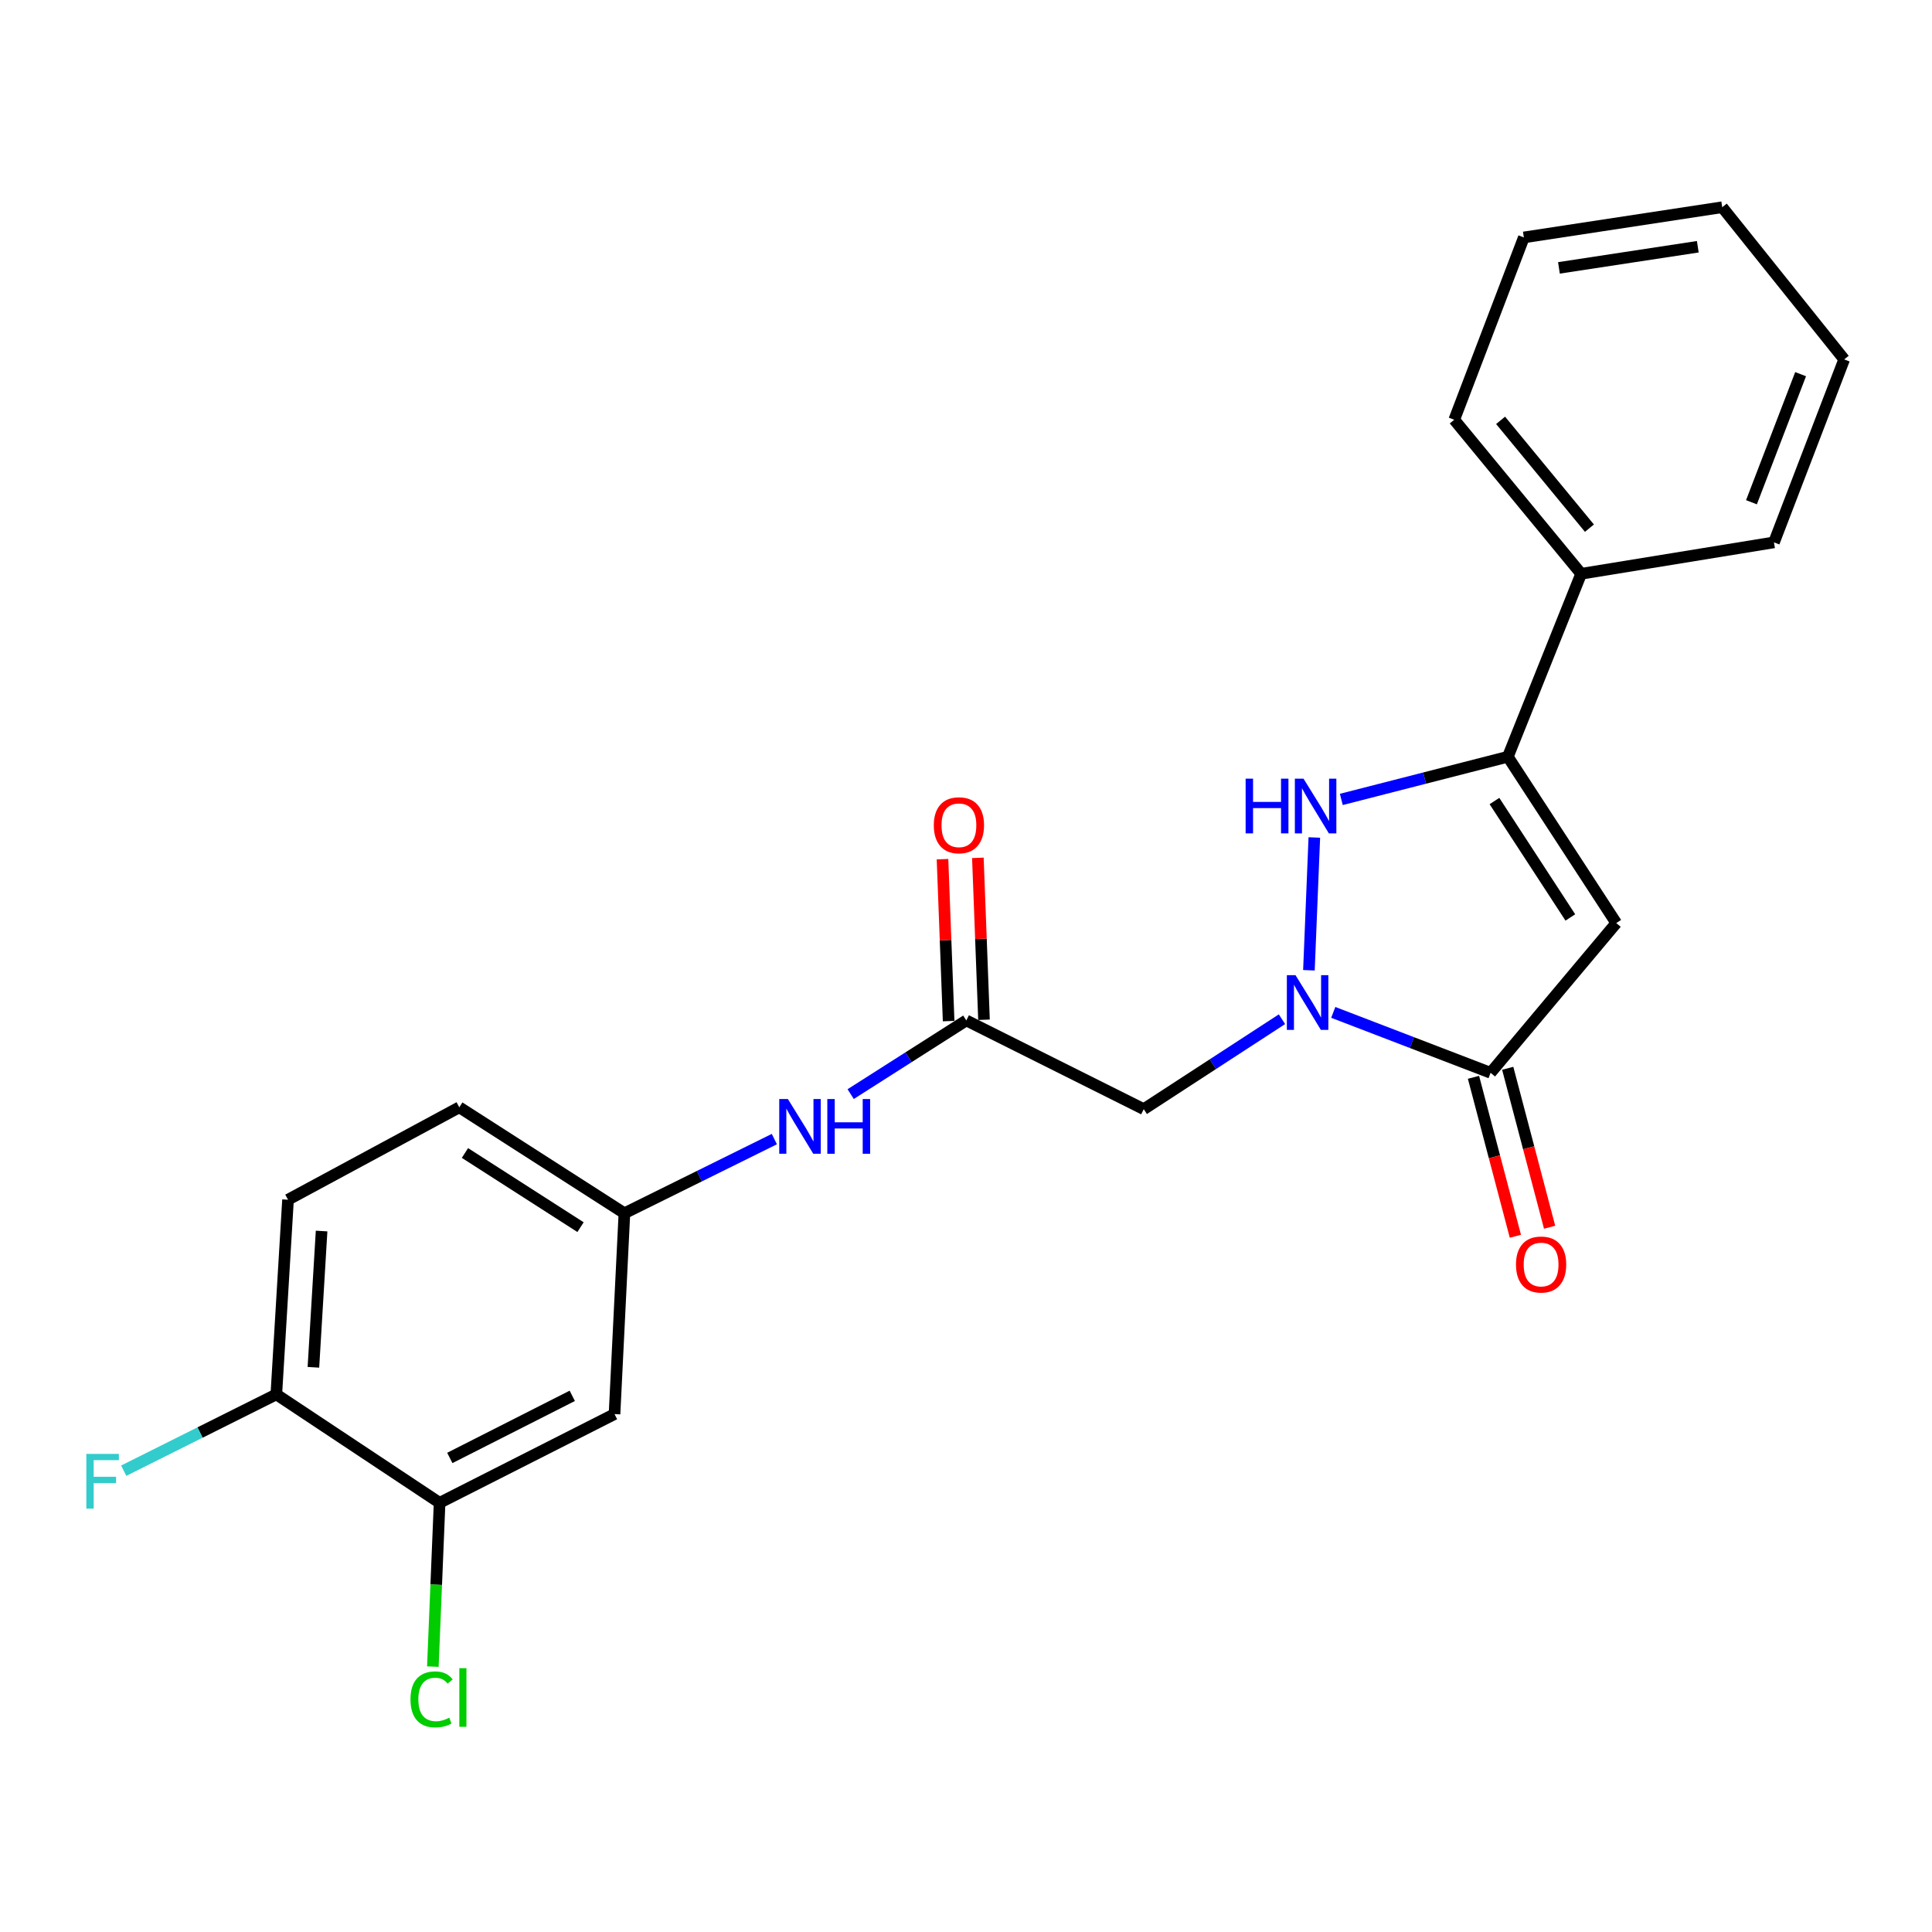 <?xml version='1.0' encoding='iso-8859-1'?>
<svg version='1.1' baseProfile='full'
              xmlns='http://www.w3.org/2000/svg'
                      xmlns:rdkit='http://www.rdkit.org/xml'
                      xmlns:xlink='http://www.w3.org/1999/xlink'
                  xml:space='preserve'
width='1000px' height='1000px' viewBox='0 0 1000 1000'>
<!-- END OF HEADER -->
<rect style='opacity:1.0;fill:#FFFFFF;stroke:none' width='1000' height='1000' x='0' y='0'> </rect>
<path class='bond-1' d='M 677.495,502.206 L 680.294,433.478' style='fill:none;fill-rule:evenodd;stroke:#0000FF;stroke-width:6px;stroke-linecap:butt;stroke-linejoin:miter;stroke-opacity:1' />
<path class='bond-3' d='M 690.091,524.009 L 730.812,539.643' style='fill:none;fill-rule:evenodd;stroke:#0000FF;stroke-width:6px;stroke-linecap:butt;stroke-linejoin:miter;stroke-opacity:1' />
<path class='bond-3' d='M 730.812,539.643 L 771.532,555.278' style='fill:none;fill-rule:evenodd;stroke:#000000;stroke-width:6px;stroke-linecap:butt;stroke-linejoin:miter;stroke-opacity:1' />
<path class='bond-4' d='M 663.545,527.546 L 627.773,550.821' style='fill:none;fill-rule:evenodd;stroke:#0000FF;stroke-width:6px;stroke-linecap:butt;stroke-linejoin:miter;stroke-opacity:1' />
<path class='bond-4' d='M 627.773,550.821 L 592,574.097' style='fill:none;fill-rule:evenodd;stroke:#000000;stroke-width:6px;stroke-linecap:butt;stroke-linejoin:miter;stroke-opacity:1' />
<path class='bond-0' d='M 836.571,477.782 L 771.532,555.278' style='fill:none;fill-rule:evenodd;stroke:#000000;stroke-width:6px;stroke-linecap:butt;stroke-linejoin:miter;stroke-opacity:1' />
<path class='bond-23' d='M 836.571,477.782 L 780.459,391.695' style='fill:none;fill-rule:evenodd;stroke:#000000;stroke-width:6px;stroke-linecap:butt;stroke-linejoin:miter;stroke-opacity:1' />
<path class='bond-23' d='M 812.806,474.873 L 773.527,414.612' style='fill:none;fill-rule:evenodd;stroke:#000000;stroke-width:6px;stroke-linecap:butt;stroke-linejoin:miter;stroke-opacity:1' />
<path class='bond-2' d='M 694.265,413.781 L 737.362,402.738' style='fill:none;fill-rule:evenodd;stroke:#0000FF;stroke-width:6px;stroke-linecap:butt;stroke-linejoin:miter;stroke-opacity:1' />
<path class='bond-2' d='M 737.362,402.738 L 780.459,391.695' style='fill:none;fill-rule:evenodd;stroke:#000000;stroke-width:6px;stroke-linecap:butt;stroke-linejoin:miter;stroke-opacity:1' />
<path class='bond-12' d='M 780.459,391.695 L 818.403,296.987' style='fill:none;fill-rule:evenodd;stroke:#000000;stroke-width:6px;stroke-linecap:butt;stroke-linejoin:miter;stroke-opacity:1' />
<path class='bond-10' d='M 762.675,557.613 L 773.518,598.749' style='fill:none;fill-rule:evenodd;stroke:#000000;stroke-width:6px;stroke-linecap:butt;stroke-linejoin:miter;stroke-opacity:1' />
<path class='bond-10' d='M 773.518,598.749 L 784.362,639.885' style='fill:none;fill-rule:evenodd;stroke:#FF0000;stroke-width:6px;stroke-linecap:butt;stroke-linejoin:miter;stroke-opacity:1' />
<path class='bond-10' d='M 780.39,552.943 L 791.234,594.079' style='fill:none;fill-rule:evenodd;stroke:#000000;stroke-width:6px;stroke-linecap:butt;stroke-linejoin:miter;stroke-opacity:1' />
<path class='bond-10' d='M 791.234,594.079 L 802.077,635.215' style='fill:none;fill-rule:evenodd;stroke:#FF0000;stroke-width:6px;stroke-linecap:butt;stroke-linejoin:miter;stroke-opacity:1' />
<path class='bond-5' d='M 592,574.097 L 500.163,528.174' style='fill:none;fill-rule:evenodd;stroke:#000000;stroke-width:6px;stroke-linecap:butt;stroke-linejoin:miter;stroke-opacity:1' />
<path class='bond-8' d='M 500.163,528.174 L 470.234,547.243' style='fill:none;fill-rule:evenodd;stroke:#000000;stroke-width:6px;stroke-linecap:butt;stroke-linejoin:miter;stroke-opacity:1' />
<path class='bond-8' d='M 470.234,547.243 L 440.305,566.312' style='fill:none;fill-rule:evenodd;stroke:#0000FF;stroke-width:6px;stroke-linecap:butt;stroke-linejoin:miter;stroke-opacity:1' />
<path class='bond-13' d='M 509.317,527.827 L 507.73,485.922' style='fill:none;fill-rule:evenodd;stroke:#000000;stroke-width:6px;stroke-linecap:butt;stroke-linejoin:miter;stroke-opacity:1' />
<path class='bond-13' d='M 507.73,485.922 L 506.144,444.017' style='fill:none;fill-rule:evenodd;stroke:#FF0000;stroke-width:6px;stroke-linecap:butt;stroke-linejoin:miter;stroke-opacity:1' />
<path class='bond-13' d='M 491.009,528.52 L 489.423,486.615' style='fill:none;fill-rule:evenodd;stroke:#000000;stroke-width:6px;stroke-linecap:butt;stroke-linejoin:miter;stroke-opacity:1' />
<path class='bond-13' d='M 489.423,486.615 L 487.837,444.71' style='fill:none;fill-rule:evenodd;stroke:#FF0000;stroke-width:6px;stroke-linecap:butt;stroke-linejoin:miter;stroke-opacity:1' />
<path class='bond-6' d='M 227.531,777.853 L 318.076,731.93' style='fill:none;fill-rule:evenodd;stroke:#000000;stroke-width:6px;stroke-linecap:butt;stroke-linejoin:miter;stroke-opacity:1' />
<path class='bond-6' d='M 232.826,754.626 L 296.207,722.479' style='fill:none;fill-rule:evenodd;stroke:#000000;stroke-width:6px;stroke-linecap:butt;stroke-linejoin:miter;stroke-opacity:1' />
<path class='bond-15' d='M 227.531,777.853 L 225.789,820.245' style='fill:none;fill-rule:evenodd;stroke:#000000;stroke-width:6px;stroke-linecap:butt;stroke-linejoin:miter;stroke-opacity:1' />
<path class='bond-15' d='M 225.789,820.245 L 224.046,862.636' style='fill:none;fill-rule:evenodd;stroke:#00CC00;stroke-width:6px;stroke-linecap:butt;stroke-linejoin:miter;stroke-opacity:1' />
<path class='bond-25' d='M 227.531,777.853 L 143.022,721.731' style='fill:none;fill-rule:evenodd;stroke:#000000;stroke-width:6px;stroke-linecap:butt;stroke-linejoin:miter;stroke-opacity:1' />
<path class='bond-7' d='M 318.076,731.93 L 323.196,627.98' style='fill:none;fill-rule:evenodd;stroke:#000000;stroke-width:6px;stroke-linecap:butt;stroke-linejoin:miter;stroke-opacity:1' />
<path class='bond-9' d='M 400.801,589.59 L 361.998,608.785' style='fill:none;fill-rule:evenodd;stroke:#0000FF;stroke-width:6px;stroke-linecap:butt;stroke-linejoin:miter;stroke-opacity:1' />
<path class='bond-9' d='M 361.998,608.785 L 323.196,627.98' style='fill:none;fill-rule:evenodd;stroke:#000000;stroke-width:6px;stroke-linecap:butt;stroke-linejoin:miter;stroke-opacity:1' />
<path class='bond-16' d='M 323.196,627.98 L 237.73,573.141' style='fill:none;fill-rule:evenodd;stroke:#000000;stroke-width:6px;stroke-linecap:butt;stroke-linejoin:miter;stroke-opacity:1' />
<path class='bond-16' d='M 300.482,635.174 L 240.656,596.786' style='fill:none;fill-rule:evenodd;stroke:#000000;stroke-width:6px;stroke-linecap:butt;stroke-linejoin:miter;stroke-opacity:1' />
<path class='bond-11' d='M 143.022,721.731 L 149.078,620.968' style='fill:none;fill-rule:evenodd;stroke:#000000;stroke-width:6px;stroke-linecap:butt;stroke-linejoin:miter;stroke-opacity:1' />
<path class='bond-11' d='M 162.218,707.716 L 166.457,637.181' style='fill:none;fill-rule:evenodd;stroke:#000000;stroke-width:6px;stroke-linecap:butt;stroke-linejoin:miter;stroke-opacity:1' />
<path class='bond-17' d='M 143.022,721.731 L 103.532,741.481' style='fill:none;fill-rule:evenodd;stroke:#000000;stroke-width:6px;stroke-linecap:butt;stroke-linejoin:miter;stroke-opacity:1' />
<path class='bond-17' d='M 103.532,741.481 L 64.042,761.23' style='fill:none;fill-rule:evenodd;stroke:#33CCCC;stroke-width:6px;stroke-linecap:butt;stroke-linejoin:miter;stroke-opacity:1' />
<path class='bond-18' d='M 818.403,296.987 L 752.713,217.262' style='fill:none;fill-rule:evenodd;stroke:#000000;stroke-width:6px;stroke-linecap:butt;stroke-linejoin:miter;stroke-opacity:1' />
<path class='bond-18' d='M 822.689,273.378 L 776.706,217.571' style='fill:none;fill-rule:evenodd;stroke:#000000;stroke-width:6px;stroke-linecap:butt;stroke-linejoin:miter;stroke-opacity:1' />
<path class='bond-19' d='M 818.403,296.987 L 918.21,280.733' style='fill:none;fill-rule:evenodd;stroke:#000000;stroke-width:6px;stroke-linecap:butt;stroke-linejoin:miter;stroke-opacity:1' />
<path class='bond-14' d='M 149.078,620.968 L 237.73,573.141' style='fill:none;fill-rule:evenodd;stroke:#000000;stroke-width:6px;stroke-linecap:butt;stroke-linejoin:miter;stroke-opacity:1' />
<path class='bond-21' d='M 752.713,217.262 L 788.744,122.89' style='fill:none;fill-rule:evenodd;stroke:#000000;stroke-width:6px;stroke-linecap:butt;stroke-linejoin:miter;stroke-opacity:1' />
<path class='bond-20' d='M 918.21,280.733 L 954.545,186.025' style='fill:none;fill-rule:evenodd;stroke:#000000;stroke-width:6px;stroke-linecap:butt;stroke-linejoin:miter;stroke-opacity:1' />
<path class='bond-20' d='M 906.555,259.964 L 931.99,193.669' style='fill:none;fill-rule:evenodd;stroke:#000000;stroke-width:6px;stroke-linecap:butt;stroke-linejoin:miter;stroke-opacity:1' />
<path class='bond-22' d='M 954.545,186.025 L 891.421,107.257' style='fill:none;fill-rule:evenodd;stroke:#000000;stroke-width:6px;stroke-linecap:butt;stroke-linejoin:miter;stroke-opacity:1' />
<path class='bond-24' d='M 788.744,122.89 L 891.421,107.257' style='fill:none;fill-rule:evenodd;stroke:#000000;stroke-width:6px;stroke-linecap:butt;stroke-linejoin:miter;stroke-opacity:1' />
<path class='bond-24' d='M 806.903,138.657 L 878.777,127.714' style='fill:none;fill-rule:evenodd;stroke:#000000;stroke-width:6px;stroke-linecap:butt;stroke-linejoin:miter;stroke-opacity:1' />
<path  class='atom-0' d='M 670.555 504.751
L 679.835 519.751
Q 680.755 521.231, 682.235 523.911
Q 683.715 526.591, 683.795 526.751
L 683.795 504.751
L 687.555 504.751
L 687.555 533.071
L 683.675 533.071
L 673.715 516.671
Q 672.555 514.751, 671.315 512.551
Q 670.115 510.351, 669.755 509.671
L 669.755 533.071
L 666.075 533.071
L 666.075 504.751
L 670.555 504.751
' fill='#0000FF'/>
<path  class='atom-2' d='M 644.737 403.031
L 648.577 403.031
L 648.577 415.071
L 663.057 415.071
L 663.057 403.031
L 666.897 403.031
L 666.897 431.351
L 663.057 431.351
L 663.057 418.271
L 648.577 418.271
L 648.577 431.351
L 644.737 431.351
L 644.737 403.031
' fill='#0000FF'/>
<path  class='atom-2' d='M 674.697 403.031
L 683.977 418.031
Q 684.897 419.511, 686.377 422.191
Q 687.857 424.871, 687.937 425.031
L 687.937 403.031
L 691.697 403.031
L 691.697 431.351
L 687.817 431.351
L 677.857 414.951
Q 676.697 413.031, 675.457 410.831
Q 674.257 408.631, 673.897 407.951
L 673.897 431.351
L 670.217 431.351
L 670.217 403.031
L 674.697 403.031
' fill='#0000FF'/>
<path  class='atom-9' d='M 407.816 568.864
L 417.096 583.864
Q 418.016 585.344, 419.496 588.024
Q 420.976 590.704, 421.056 590.864
L 421.056 568.864
L 424.816 568.864
L 424.816 597.184
L 420.936 597.184
L 410.976 580.784
Q 409.816 578.864, 408.576 576.664
Q 407.376 574.464, 407.016 573.784
L 407.016 597.184
L 403.336 597.184
L 403.336 568.864
L 407.816 568.864
' fill='#0000FF'/>
<path  class='atom-9' d='M 428.216 568.864
L 432.056 568.864
L 432.056 580.904
L 446.536 580.904
L 446.536 568.864
L 450.376 568.864
L 450.376 597.184
L 446.536 597.184
L 446.536 584.104
L 432.056 584.104
L 432.056 597.184
L 428.216 597.184
L 428.216 568.864
' fill='#0000FF'/>
<path  class='atom-11' d='M 784.67 654.513
Q 784.67 647.713, 788.03 643.913
Q 791.39 640.113, 797.67 640.113
Q 803.95 640.113, 807.31 643.913
Q 810.67 647.713, 810.67 654.513
Q 810.67 661.393, 807.27 665.313
Q 803.87 669.193, 797.67 669.193
Q 791.43 669.193, 788.03 665.313
Q 784.67 661.433, 784.67 654.513
M 797.67 665.993
Q 801.99 665.993, 804.31 663.113
Q 806.67 660.193, 806.67 654.513
Q 806.67 648.953, 804.31 646.153
Q 801.99 643.313, 797.67 643.313
Q 793.35 643.313, 790.99 646.113
Q 788.67 648.913, 788.67 654.513
Q 788.67 660.233, 790.99 663.113
Q 793.35 665.993, 797.67 665.993
' fill='#FF0000'/>
<path  class='atom-14' d='M 483.336 427.154
Q 483.336 420.354, 486.696 416.554
Q 490.056 412.754, 496.336 412.754
Q 502.616 412.754, 505.976 416.554
Q 509.336 420.354, 509.336 427.154
Q 509.336 434.034, 505.936 437.954
Q 502.536 441.834, 496.336 441.834
Q 490.096 441.834, 486.696 437.954
Q 483.336 434.074, 483.336 427.154
M 496.336 438.634
Q 500.656 438.634, 502.976 435.754
Q 505.336 432.834, 505.336 427.154
Q 505.336 421.594, 502.976 418.794
Q 500.656 415.954, 496.336 415.954
Q 492.016 415.954, 489.656 418.754
Q 487.336 421.554, 487.336 427.154
Q 487.336 432.874, 489.656 435.754
Q 492.016 438.634, 496.336 438.634
' fill='#FF0000'/>
<path  class='atom-16' d='M 212.469 879.597
Q 212.469 872.557, 215.749 868.877
Q 219.069 865.157, 225.349 865.157
Q 231.189 865.157, 234.309 869.277
L 231.669 871.437
Q 229.389 868.437, 225.349 868.437
Q 221.069 868.437, 218.789 871.317
Q 216.549 874.157, 216.549 879.597
Q 216.549 885.197, 218.869 888.077
Q 221.229 890.957, 225.789 890.957
Q 228.909 890.957, 232.549 889.077
L 233.669 892.077
Q 232.189 893.037, 229.949 893.597
Q 227.709 894.157, 225.229 894.157
Q 219.069 894.157, 215.749 890.397
Q 212.469 886.637, 212.469 879.597
' fill='#00CC00'/>
<path  class='atom-16' d='M 237.749 863.437
L 241.429 863.437
L 241.429 893.797
L 237.749 893.797
L 237.749 863.437
' fill='#00CC00'/>
<path  class='atom-18' d='M 44.689 752.538
L 61.529 752.538
L 61.529 755.778
L 48.489 755.778
L 48.489 764.378
L 60.089 764.378
L 60.089 767.658
L 48.489 767.658
L 48.489 780.858
L 44.689 780.858
L 44.689 752.538
' fill='#33CCCC'/>
</svg>
